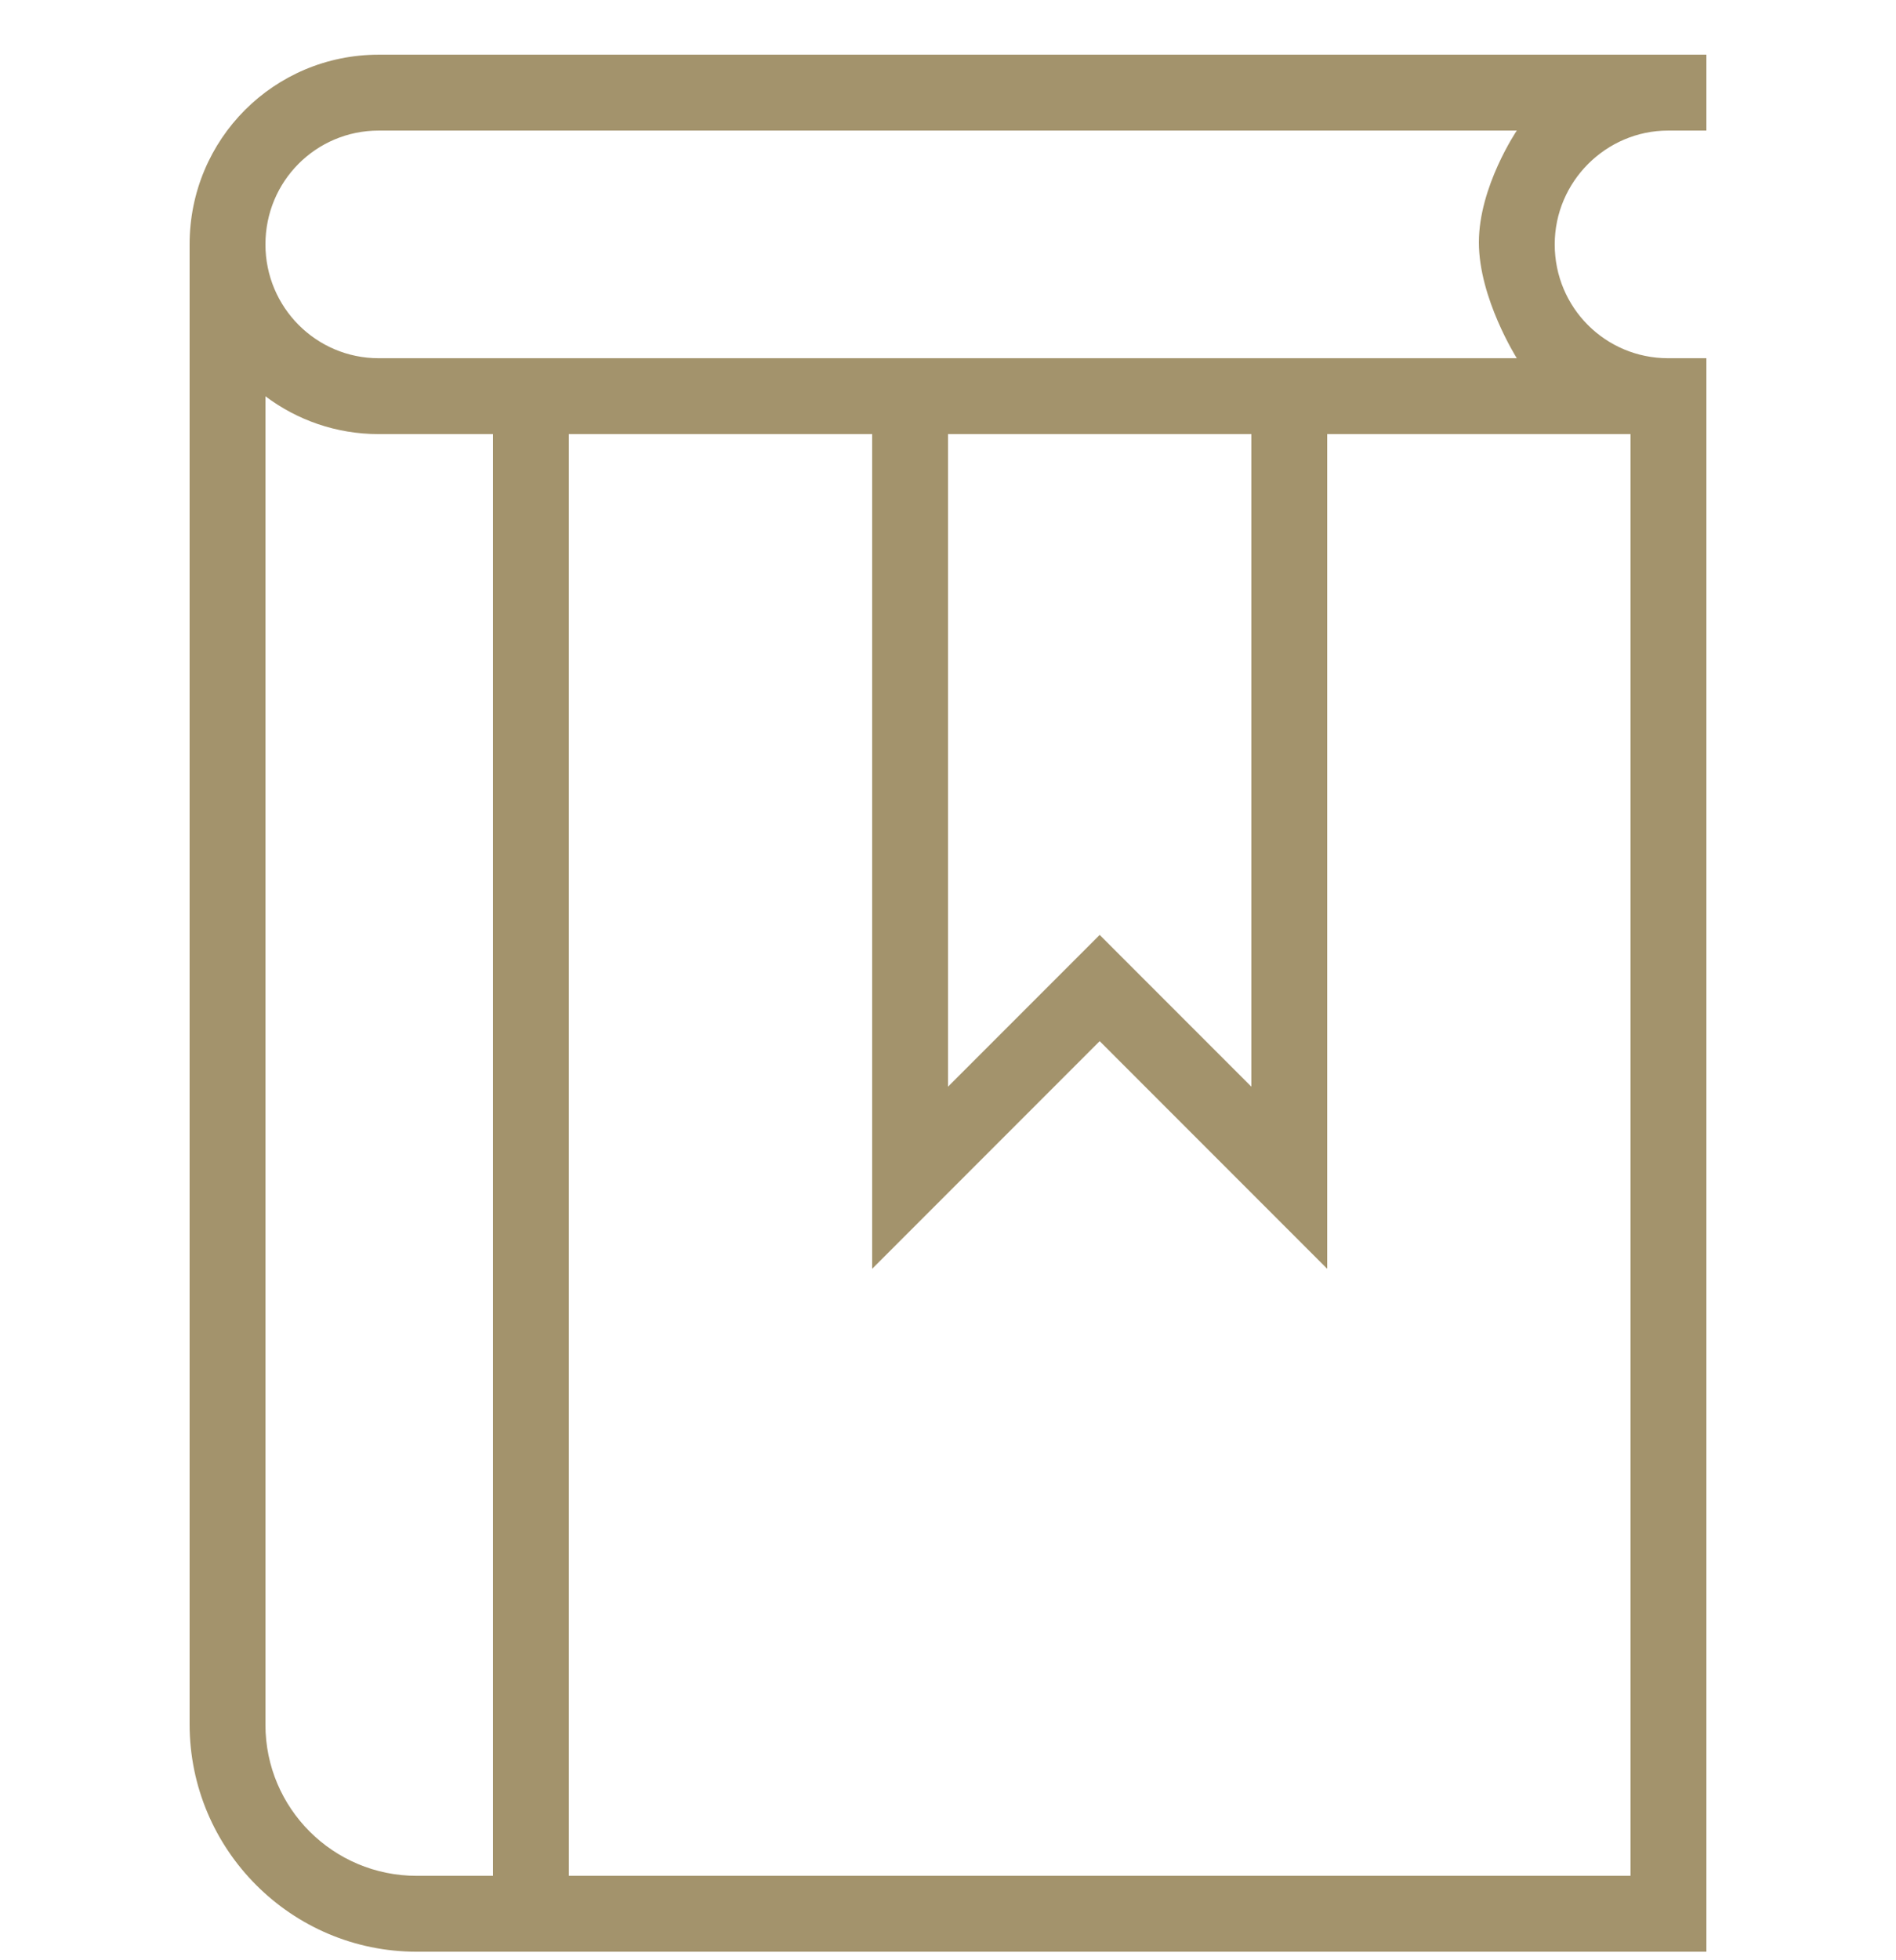 <svg width="30" height="31" viewBox="0 0 30 31" fill="none" xmlns="http://www.w3.org/2000/svg">
<path fill-rule="evenodd" clip-rule="evenodd" d="M27 30.865H6.593C4.612 30.865 3 29.254 3 27.266V3.865C3 2.197 4.339 0.865 5.991 0.865H27V2.065H26.394C25.413 2.065 24.6 2.871 24.6 3.865C24.6 4.866 25.403 5.665 26.394 5.665H27V30.865ZM25.8 6.865V29.665H9V6.865H13.8V20.065L17.4 16.465L21 20.065V6.865H25.8ZM7.8 29.665H6.594C5.271 29.665 4.2 28.596 4.2 27.276V6.267C4.7 6.643 5.32 6.865 5.991 6.865H7.8V29.665ZM5.992 2.065C5.002 2.065 4.2 2.864 4.2 3.865C4.2 4.859 5.001 5.665 5.992 5.665H24C24 5.665 23.4 4.718 23.4 3.833C23.4 2.949 24 2.065 24 2.065H5.992ZM15 6.865V17.185L17.4 14.785L19.8 17.185V6.865H15Z" fill="#A3936C"/>
</svg>
